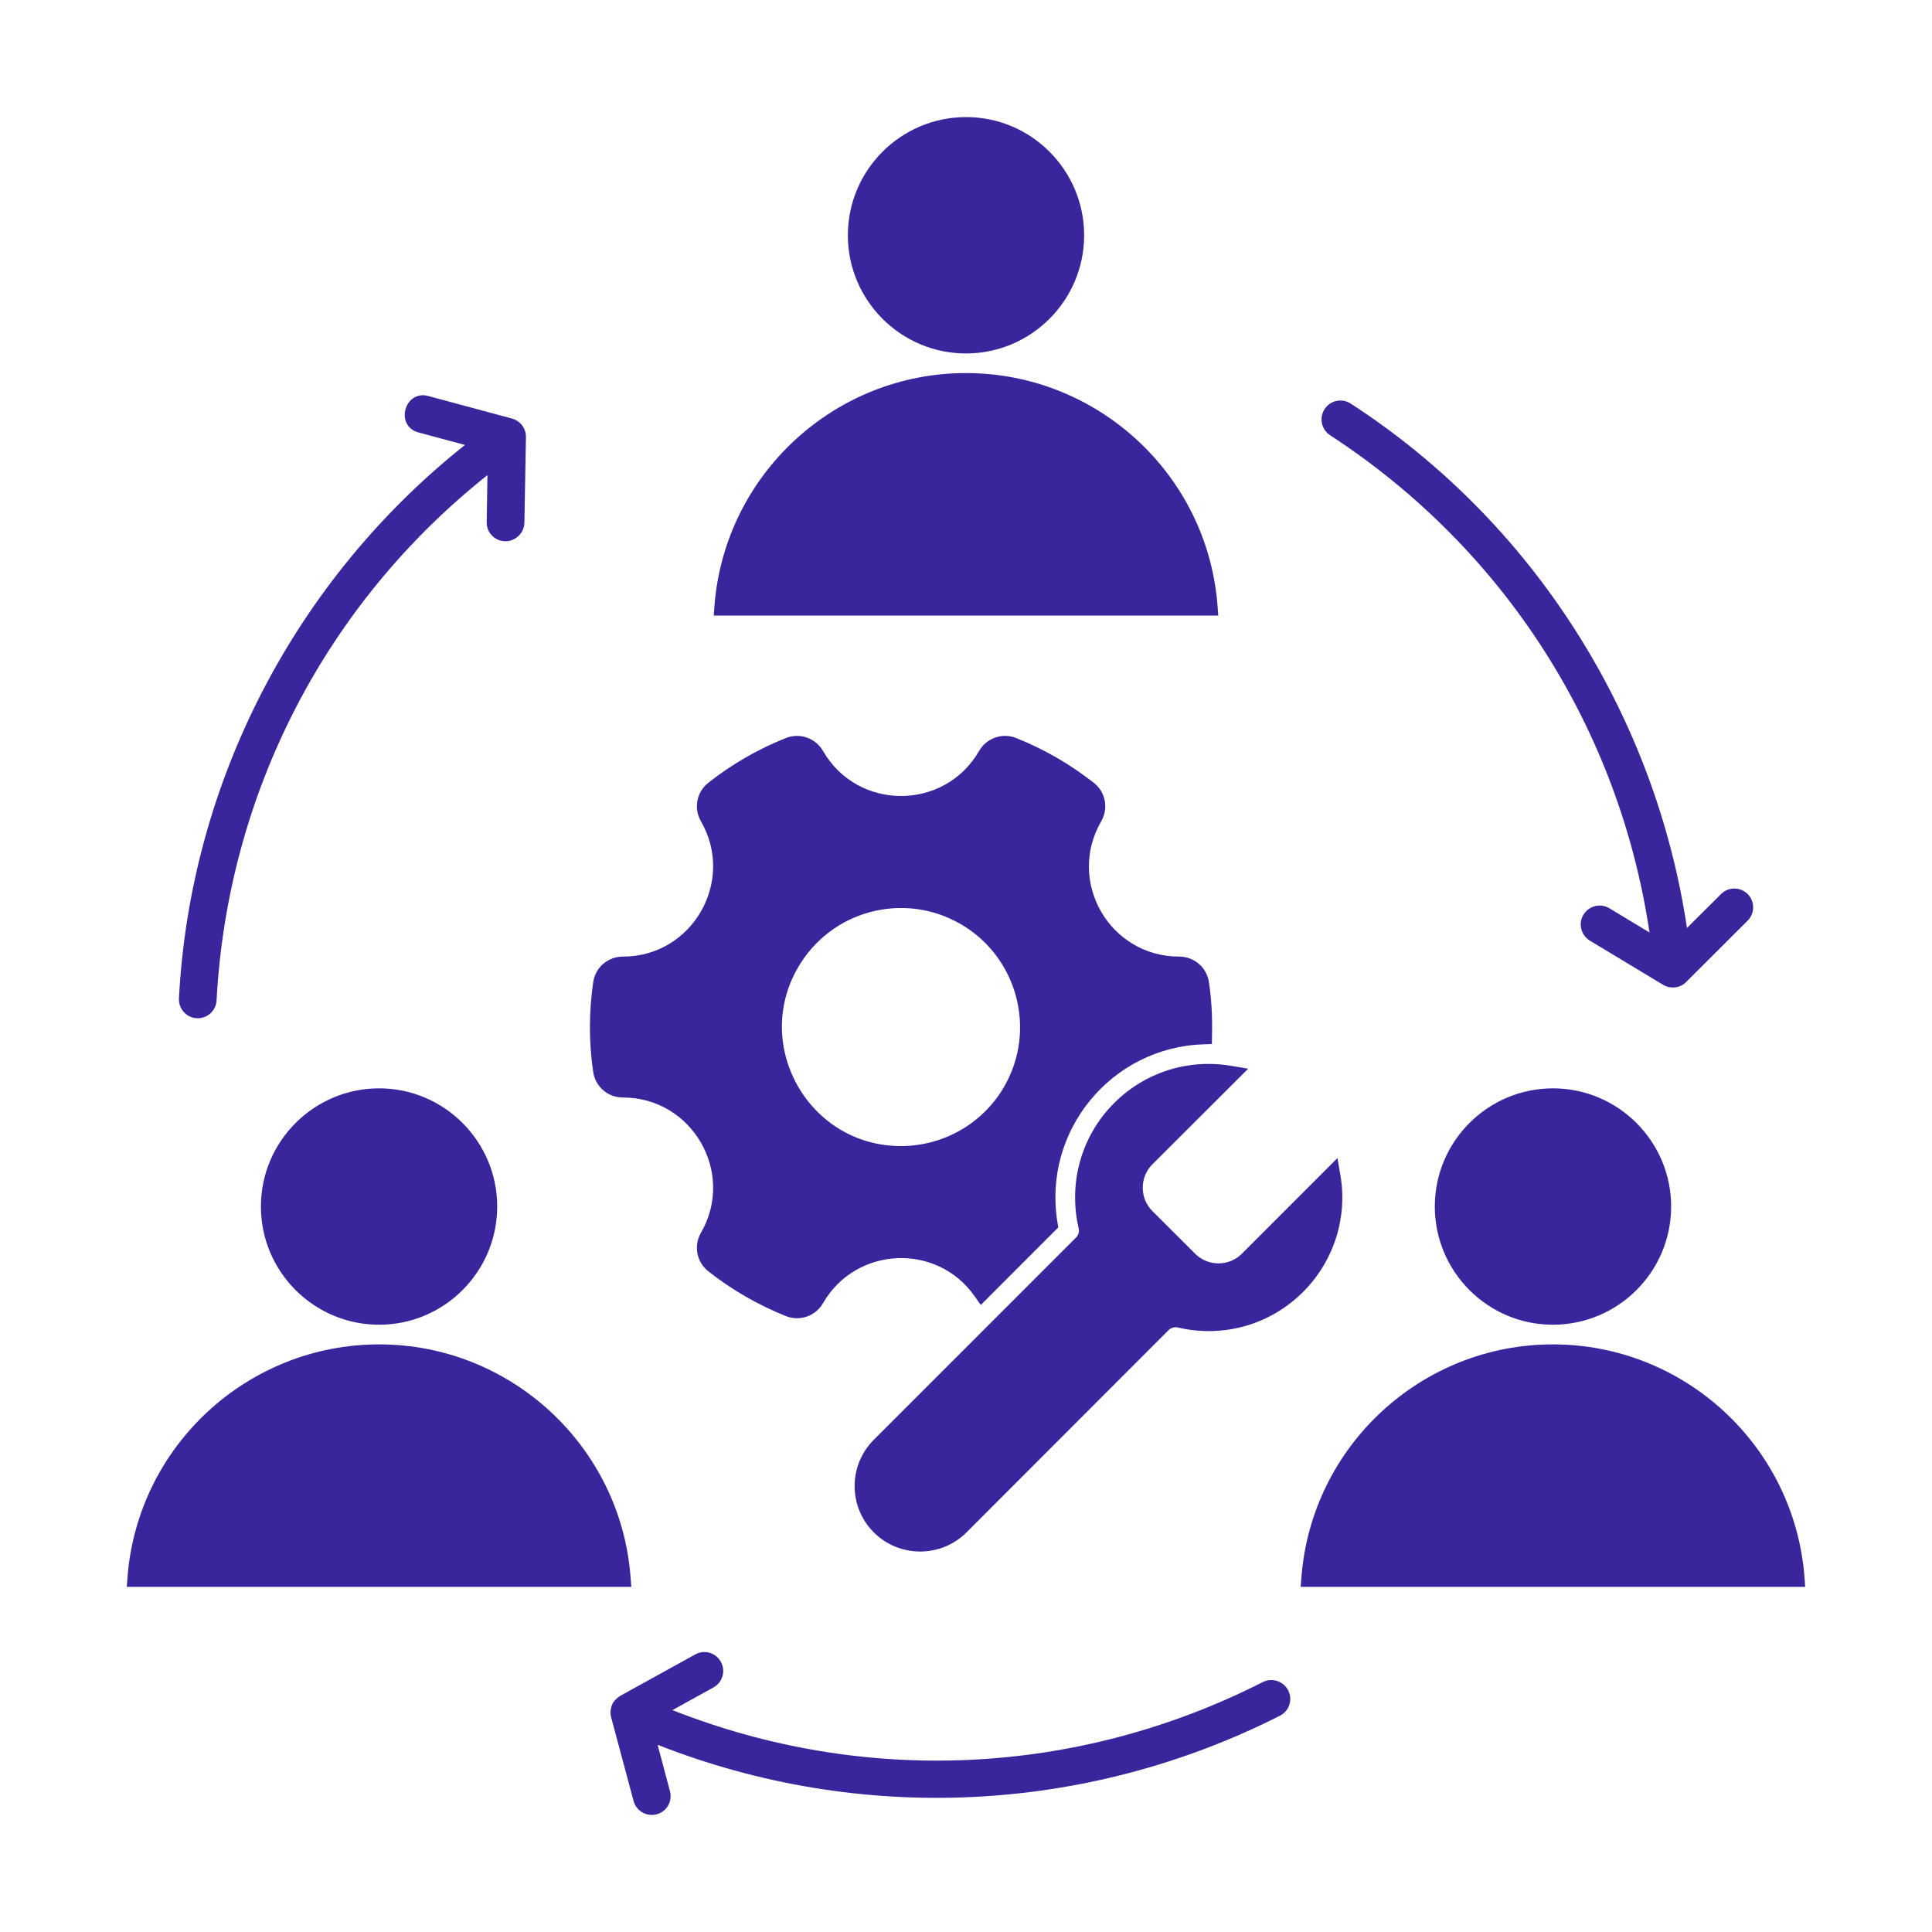 <svg width="40" height="40" viewBox="0 0 40 40" fill="none" xmlns="http://www.w3.org/2000/svg">
<path d="M25.223 12.744H14.777L14.792 12.542C15.003 9.83 17.275 7.724 19.998 7.724C22.724 7.724 25.001 9.828 25.208 12.543L25.223 12.744ZM19.998 7.318C21.35 7.318 22.446 6.219 22.446 4.871C22.446 3.523 21.35 2.424 20.002 2.424C18.652 2.424 17.554 3.521 17.554 4.871C17.554 6.219 18.65 7.317 19.998 7.318ZM23.066 22.839C22.386 23.519 22.115 24.493 22.332 25.429C22.348 25.497 22.33 25.57 22.28 25.62L18.091 29.809C17.562 30.338 17.561 31.198 18.092 31.727C18.621 32.256 19.484 32.253 20.01 31.727L24.195 27.538C24.243 27.491 24.316 27.468 24.385 27.484C25.323 27.705 26.297 27.43 26.979 26.748C27.612 26.114 27.903 25.218 27.752 24.334L27.69 23.977L25.711 25.957C25.445 26.224 25.01 26.223 24.744 25.957L23.858 25.073C23.593 24.809 23.593 24.371 23.858 24.107L25.843 22.126L25.483 22.066C24.597 21.917 23.705 22.2 23.066 22.839ZM32.154 22.533C30.804 22.533 29.706 23.63 29.706 24.98C29.706 26.328 30.802 27.427 32.15 27.427C33.503 27.427 34.599 26.329 34.599 24.98C34.599 23.632 33.502 22.533 32.154 22.533ZM27.538 9.011C31.144 11.36 33.522 15.081 34.151 19.306L33.321 18.805C33.134 18.693 32.897 18.753 32.783 18.938C32.673 19.122 32.732 19.362 32.915 19.474L34.429 20.387C34.522 20.442 34.578 20.444 34.671 20.444V20.443H34.674V20.443C34.77 20.434 34.854 20.391 34.912 20.329L36.181 19.063C36.335 18.911 36.335 18.664 36.185 18.511C36.032 18.358 35.783 18.358 35.633 18.51L34.927 19.213C34.264 14.782 31.73 10.795 27.965 8.356C27.782 8.238 27.541 8.289 27.424 8.47C27.307 8.651 27.358 8.893 27.538 9.011ZM4.093 21.082C4.301 21.082 4.473 20.92 4.484 20.712C4.715 16.415 6.749 12.493 10.092 9.837L10.077 10.808C10.07 11.024 10.242 11.202 10.458 11.206C10.67 11.209 10.853 11.038 10.857 10.823L10.889 9.055C10.895 8.872 10.773 8.711 10.597 8.665L8.867 8.199C8.375 8.066 8.168 8.82 8.665 8.954L9.627 9.212C6.116 12.001 3.938 16.188 3.705 20.67C3.693 20.891 3.87 21.082 4.093 21.082ZM12.281 22.191C12.19 21.577 12.192 20.953 12.281 20.338C12.325 20.029 12.584 19.805 12.902 19.805C14.33 19.805 15.23 18.247 14.513 17.006C14.358 16.736 14.421 16.398 14.666 16.206C15.153 15.821 15.694 15.51 16.271 15.28C16.558 15.166 16.885 15.28 17.04 15.548C17.758 16.791 19.553 16.791 20.271 15.548C20.426 15.279 20.753 15.165 21.041 15.281C21.626 15.515 22.148 15.818 22.645 16.206C22.891 16.398 22.954 16.737 22.798 17.007C22.079 18.25 22.973 19.805 24.413 19.805C24.725 19.805 24.985 20.029 25.03 20.337C25.099 20.802 25.101 21.157 25.091 21.616L24.913 21.622C23.013 21.685 21.577 23.414 21.895 25.317L21.911 25.412L20.306 27.018L20.178 26.836C19.396 25.724 17.72 25.802 17.04 26.98C16.885 27.249 16.558 27.363 16.27 27.248C15.694 27.017 15.154 26.706 14.666 26.322C14.421 26.129 14.358 25.791 14.513 25.522C15.229 24.284 14.334 22.723 12.898 22.723C12.586 22.723 12.326 22.5 12.281 22.191ZM18.652 23.728C19.533 23.728 20.349 23.262 20.791 22.497C21.47 21.32 21.062 19.808 19.886 19.13C18.709 18.451 17.205 18.849 16.521 20.032C15.575 21.666 16.759 23.728 18.652 23.728ZM26.144 34.826C22.306 36.775 17.895 36.975 13.922 35.406L14.771 34.937C14.961 34.832 15.03 34.595 14.924 34.406C14.822 34.217 14.584 34.148 14.394 34.253L12.847 35.108C12.776 35.146 12.675 35.253 12.675 35.297C12.675 35.297 12.675 35.297 12.671 35.297C12.638 35.382 12.631 35.472 12.653 35.555L13.117 37.286C13.174 37.497 13.386 37.617 13.597 37.563C13.805 37.508 13.926 37.294 13.871 37.085L13.615 36.124C17.808 37.775 22.476 37.557 26.499 35.523C26.692 35.425 26.769 35.19 26.671 34.998C26.572 34.806 26.338 34.728 26.144 34.826ZM37.36 32.652C37.149 29.939 34.877 27.834 32.15 27.834C29.427 27.834 27.155 29.94 26.945 32.652L26.929 32.854H37.375L37.36 32.652ZM7.85 22.533C6.5 22.533 5.402 23.63 5.402 24.98C5.402 26.33 6.5 27.427 7.85 27.427C9.198 27.427 10.294 26.328 10.294 24.98C10.294 23.632 9.198 22.533 7.85 22.533ZM13.055 32.652C12.849 29.939 10.572 27.834 7.85 27.834C5.125 27.834 2.851 29.937 2.64 32.652L2.625 32.854H13.071L13.055 32.652Z" fill="#3B259C"/>
</svg>
